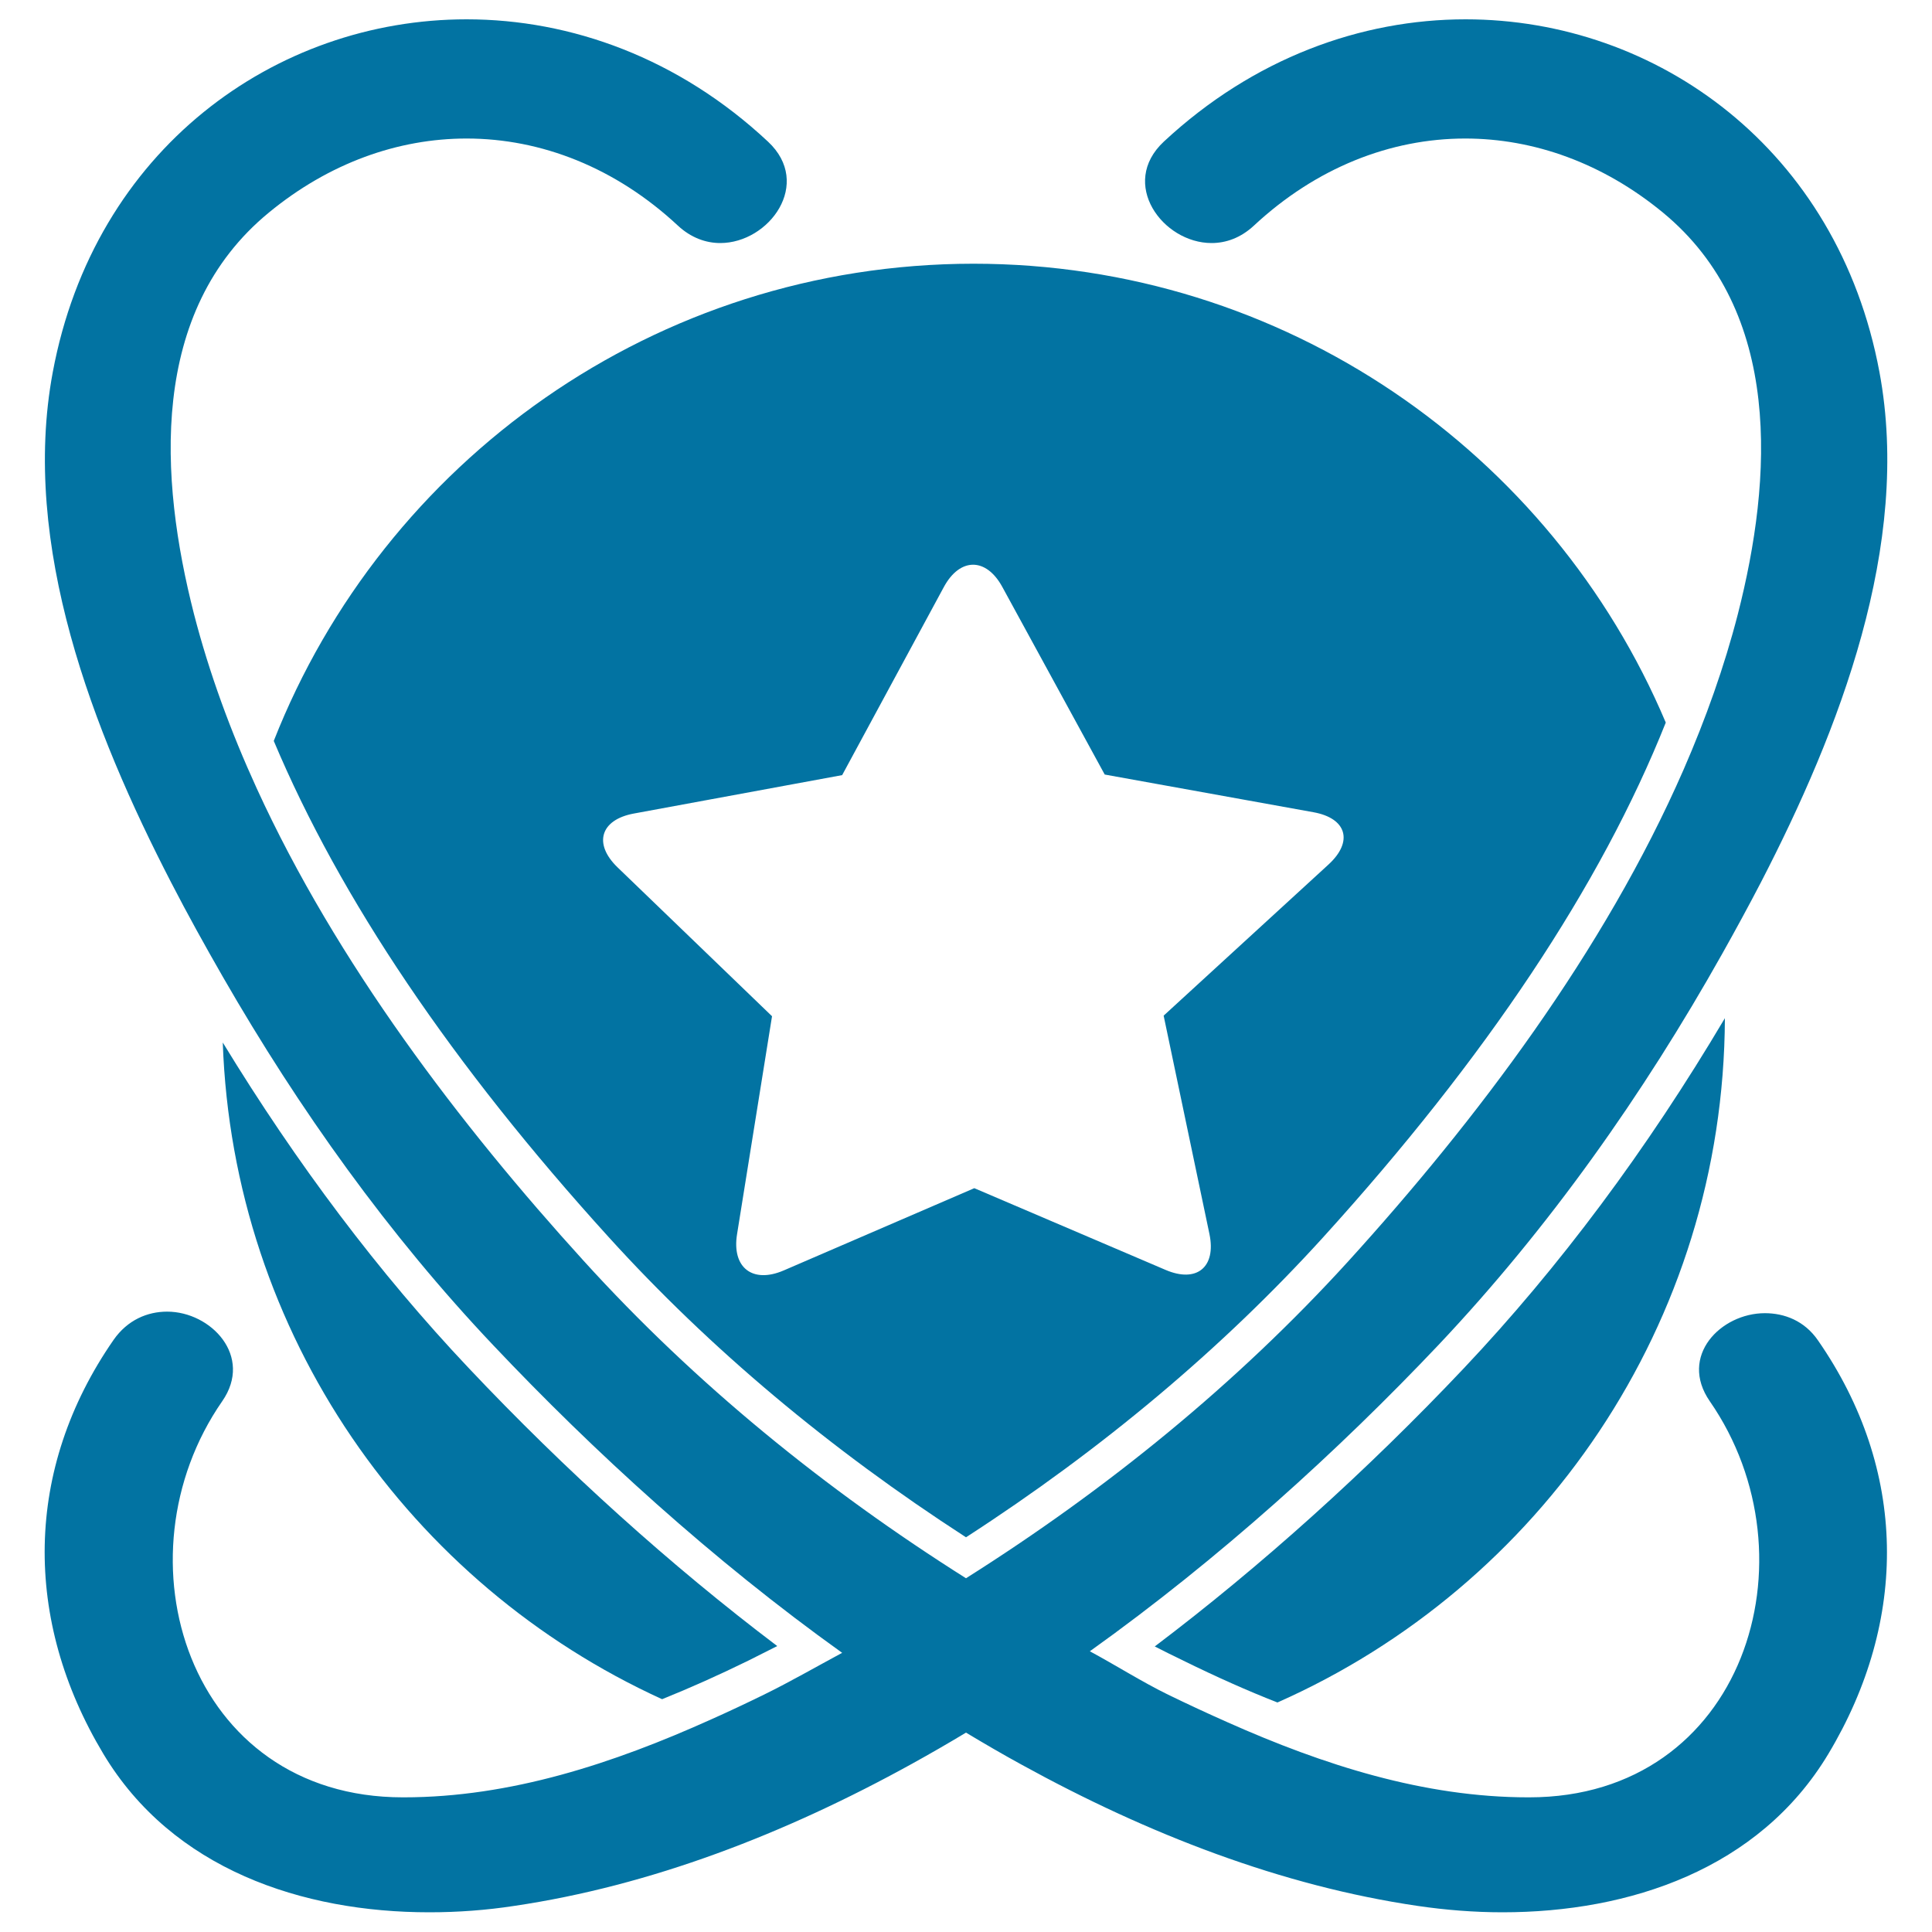 <svg xmlns="http://www.w3.org/2000/svg" viewBox="0 0 1000 1000" style="fill:#0273a2">
<title>Star Ball And Rings SVG icon</title>
<g><path d="M597.7,852.2c5,2.6,10,5,14.9,7.4c16.9,8.3,33,15.5,48.6,21.6c136-60.2,231-196,231.6-354.2c-40.3,68-85.6,128.8-135.2,181.3C707.4,761.4,652.6,810.7,597.7,852.2z"/><path d="M141.7,383.5C176,465,234,551.1,315.3,640.6C367.4,698,429.5,750.1,500,795.7c70.5-45.6,132.6-97.8,184.7-155.1c84.4-93,143.9-182.3,177.5-266.6c-59-139.6-197.3-237.5-358.4-237.5C339.1,136.6,198.5,239,141.7,383.5z M328,421.1l107.9-19.9l52.6-97.3c8.3-15.4,21.9-15.5,30.3-0.1l53,97.1l108,19.5c17.3,3.1,20.8,15.2,7.8,27.1l-85.3,78.2l23.7,113c3.6,17.2-6.6,25.5-22.7,18.6L504.3,615l-98.7,42.6c-16.1,6.9-26.9-1.5-24.1-18.8L399.6,526l-80-77.1C307,436.7,310.8,424.3,328,421.1z"/><path d="M342.7,879.5c14.4-5.8,29.2-12.4,44.7-20c4.9-2.4,9.8-5,14.9-7.5c-54.9-41.5-109.7-90.9-159.8-144c-46.4-49.1-88.9-105.6-127.2-168.4C120.6,690.9,212.4,820.1,342.7,879.5z"/><path d="M913.5,679.7c-22.8,0-44.7,22.2-28.5,45.6c56.1,81,17.7,205-93.5,205c-0.1,0-0.3,0-0.4,0c-54.1,0-106.2-16.8-155.6-38.8c-10.4-4.6-20.7-9.4-30.8-14.3c-13.7-6.7-27.2-15.3-40.6-22.5c67.3-48.1,128.6-103.8,180.5-158.6c57.3-60.7,105.9-129.6,146.8-202.4c6.9-12.3,13.6-24.6,20.1-37.1c40.4-78.2,78-174.5,61.3-264C951.3,77.2,857.6,10,758.6,10c-54.1,0-109.8,20.1-156.2,63.3c-23.3,21.7-0.6,52.5,24.7,52.5c7.5,0,15.1-2.7,21.9-9c32.2-30,70.7-45.1,109.4-45.1c35.5,0,71.2,12.7,102.3,38.3c62.3,51.3,56.7,137.9,38.8,207.9c-7,27.2-16.6,54.1-28.1,80.5c-41.1,94-107.2,181.4-173.5,254.4C639.9,716.5,572.7,771,500,816.9C427.3,771,360.1,716.5,302.1,652.6c-64-70.4-127.9-154.3-169.2-244.5c-13.5-29.5-24.6-59.7-32.5-90.3c-17.9-70-23.6-156.6,38.8-207.8c31.1-25.6,66.8-38.3,102.3-38.3c38.7,0,77.2,15.1,109.4,45.1c6.8,6.3,14.5,9,21.9,9c25.3,0,48-30.8,24.7-52.5C351.3,30.1,295.6,10,241.5,10c-99,0-192.7,67.3-214.2,182.7c-16.7,89.5,20.9,185.9,61.3,264.1c8.5,16.5,17.5,32.7,26.8,48.9c39.4,68.5,85.8,133.5,140.1,190.8c51.8,54.8,113.2,110.9,180.4,159c-13.4,7.2-26.9,15-40.6,21.7c-9,4.4-18.1,8.7-27.3,12.8c-50.4,22.7-103.7,40.3-159.1,40.3c-0.1,0-0.2,0-0.4,0c-111.2,0-149.6-124.1-93.5-205c16.2-23.3-5.8-46.4-28.5-46.4c-10.2,0-20.5,4.3-27.7,14.6c-46.4,66.9-46.9,145-5.3,214.3c35.8,59.7,103,82,168.7,82c14.8,0,29.6-1.1,43.9-3.3c70.5-10.4,140.1-37.2,206-73.6c9.4-5.2,18.6-10.5,27.9-16.1c9.5,5.7,19.1,11.3,28.8,16.6c65.6,36.1,134.8,62.8,205,73.1c14.3,2.1,29.1,3.3,43.9,3.3c65.7,0,132.8-22.3,168.6-81.9c41.6-69.3,41.1-147.2-5.3-214.1C934,683.6,923.6,679.7,913.5,679.7z"/></g>
</svg>